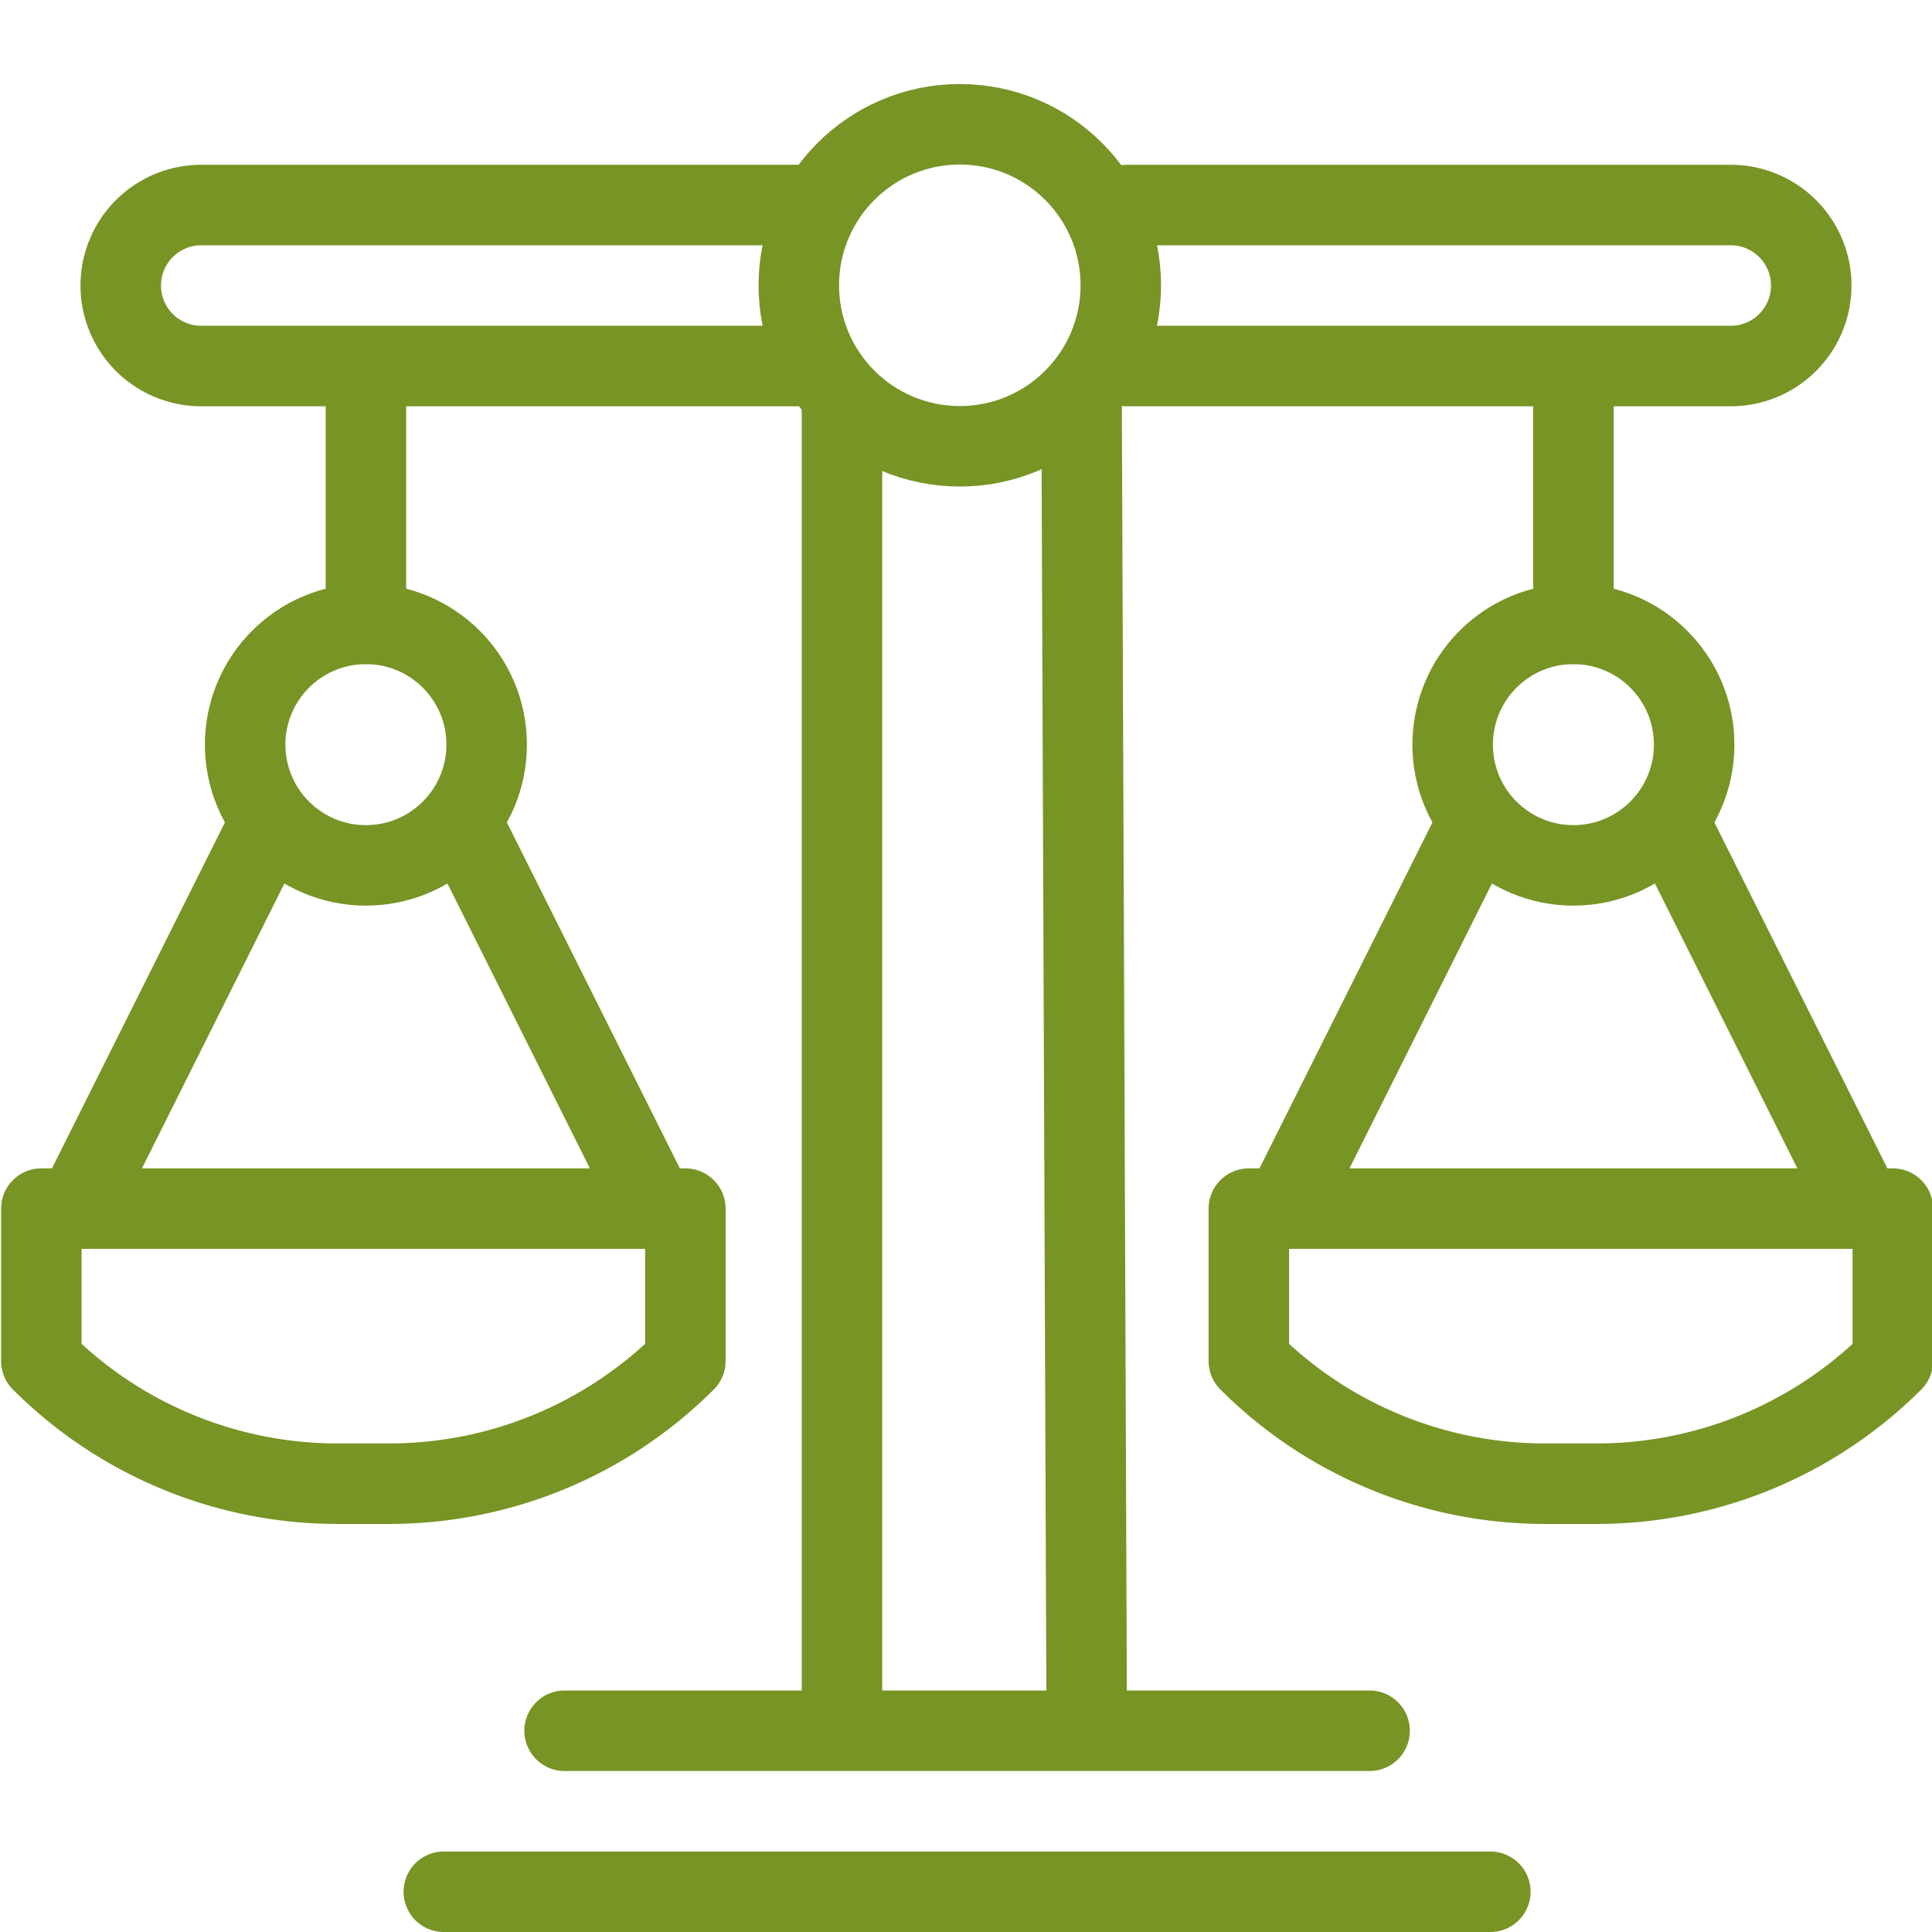 <svg xmlns="http://www.w3.org/2000/svg" data-name="Layer 1" viewBox="0 0 48 48"><circle cx="23.846" cy="7.088" r="4" fill="none" stroke="#789425" stroke-linecap="round" stroke-linejoin="round" stroke-width="2px" class="stroke-343434"></circle><path d="M20 5.094H5a2 2 0 0 0 0 4h15M28 9.094h15a2 2 0 0 0 0-4H28M37.027 47h-26M14.027 43h20M26.872 10 27 42.951M20.919 10v33" fill="none" stroke="#789425" stroke-linecap="round" stroke-linejoin="round" stroke-width="2px" class="stroke-343434"></path><circle cx="9.091" cy="18.5" r="3" fill="none" stroke="#789425" stroke-linecap="round" stroke-linejoin="round" stroke-width="2px" class="stroke-343434"></circle><path d="M9.091 15.5V9.301M6.704 20.438l-4.795 9.59M16.273 30.028l-4.732-9.464M17.027 30.028v3.786a10.405 10.405 0 0 1-7.358 3.048H8.384a10.405 10.405 0 0 1-7.357-3.048v-3.786Z" fill="none" stroke="#789425" stroke-linecap="round" stroke-linejoin="round" stroke-width="2px" class="stroke-343434"></path><circle cx="39.091" cy="18.5" r="3" fill="none" stroke="#789425" stroke-linecap="round" stroke-linejoin="round" stroke-width="2px" class="stroke-343434"></circle><path d="M39.091 15.5V9.301M36.704 20.438l-4.795 9.59M46.273 30.028l-4.732-9.464M47.027 30.028v3.786a10.405 10.405 0 0 1-7.358 3.048h-1.285a10.405 10.405 0 0 1-7.357-3.048v-3.786Z" fill="none" stroke="#789425" stroke-linecap="round" stroke-linejoin="round" stroke-width="2px" class="stroke-343434"></path></svg>